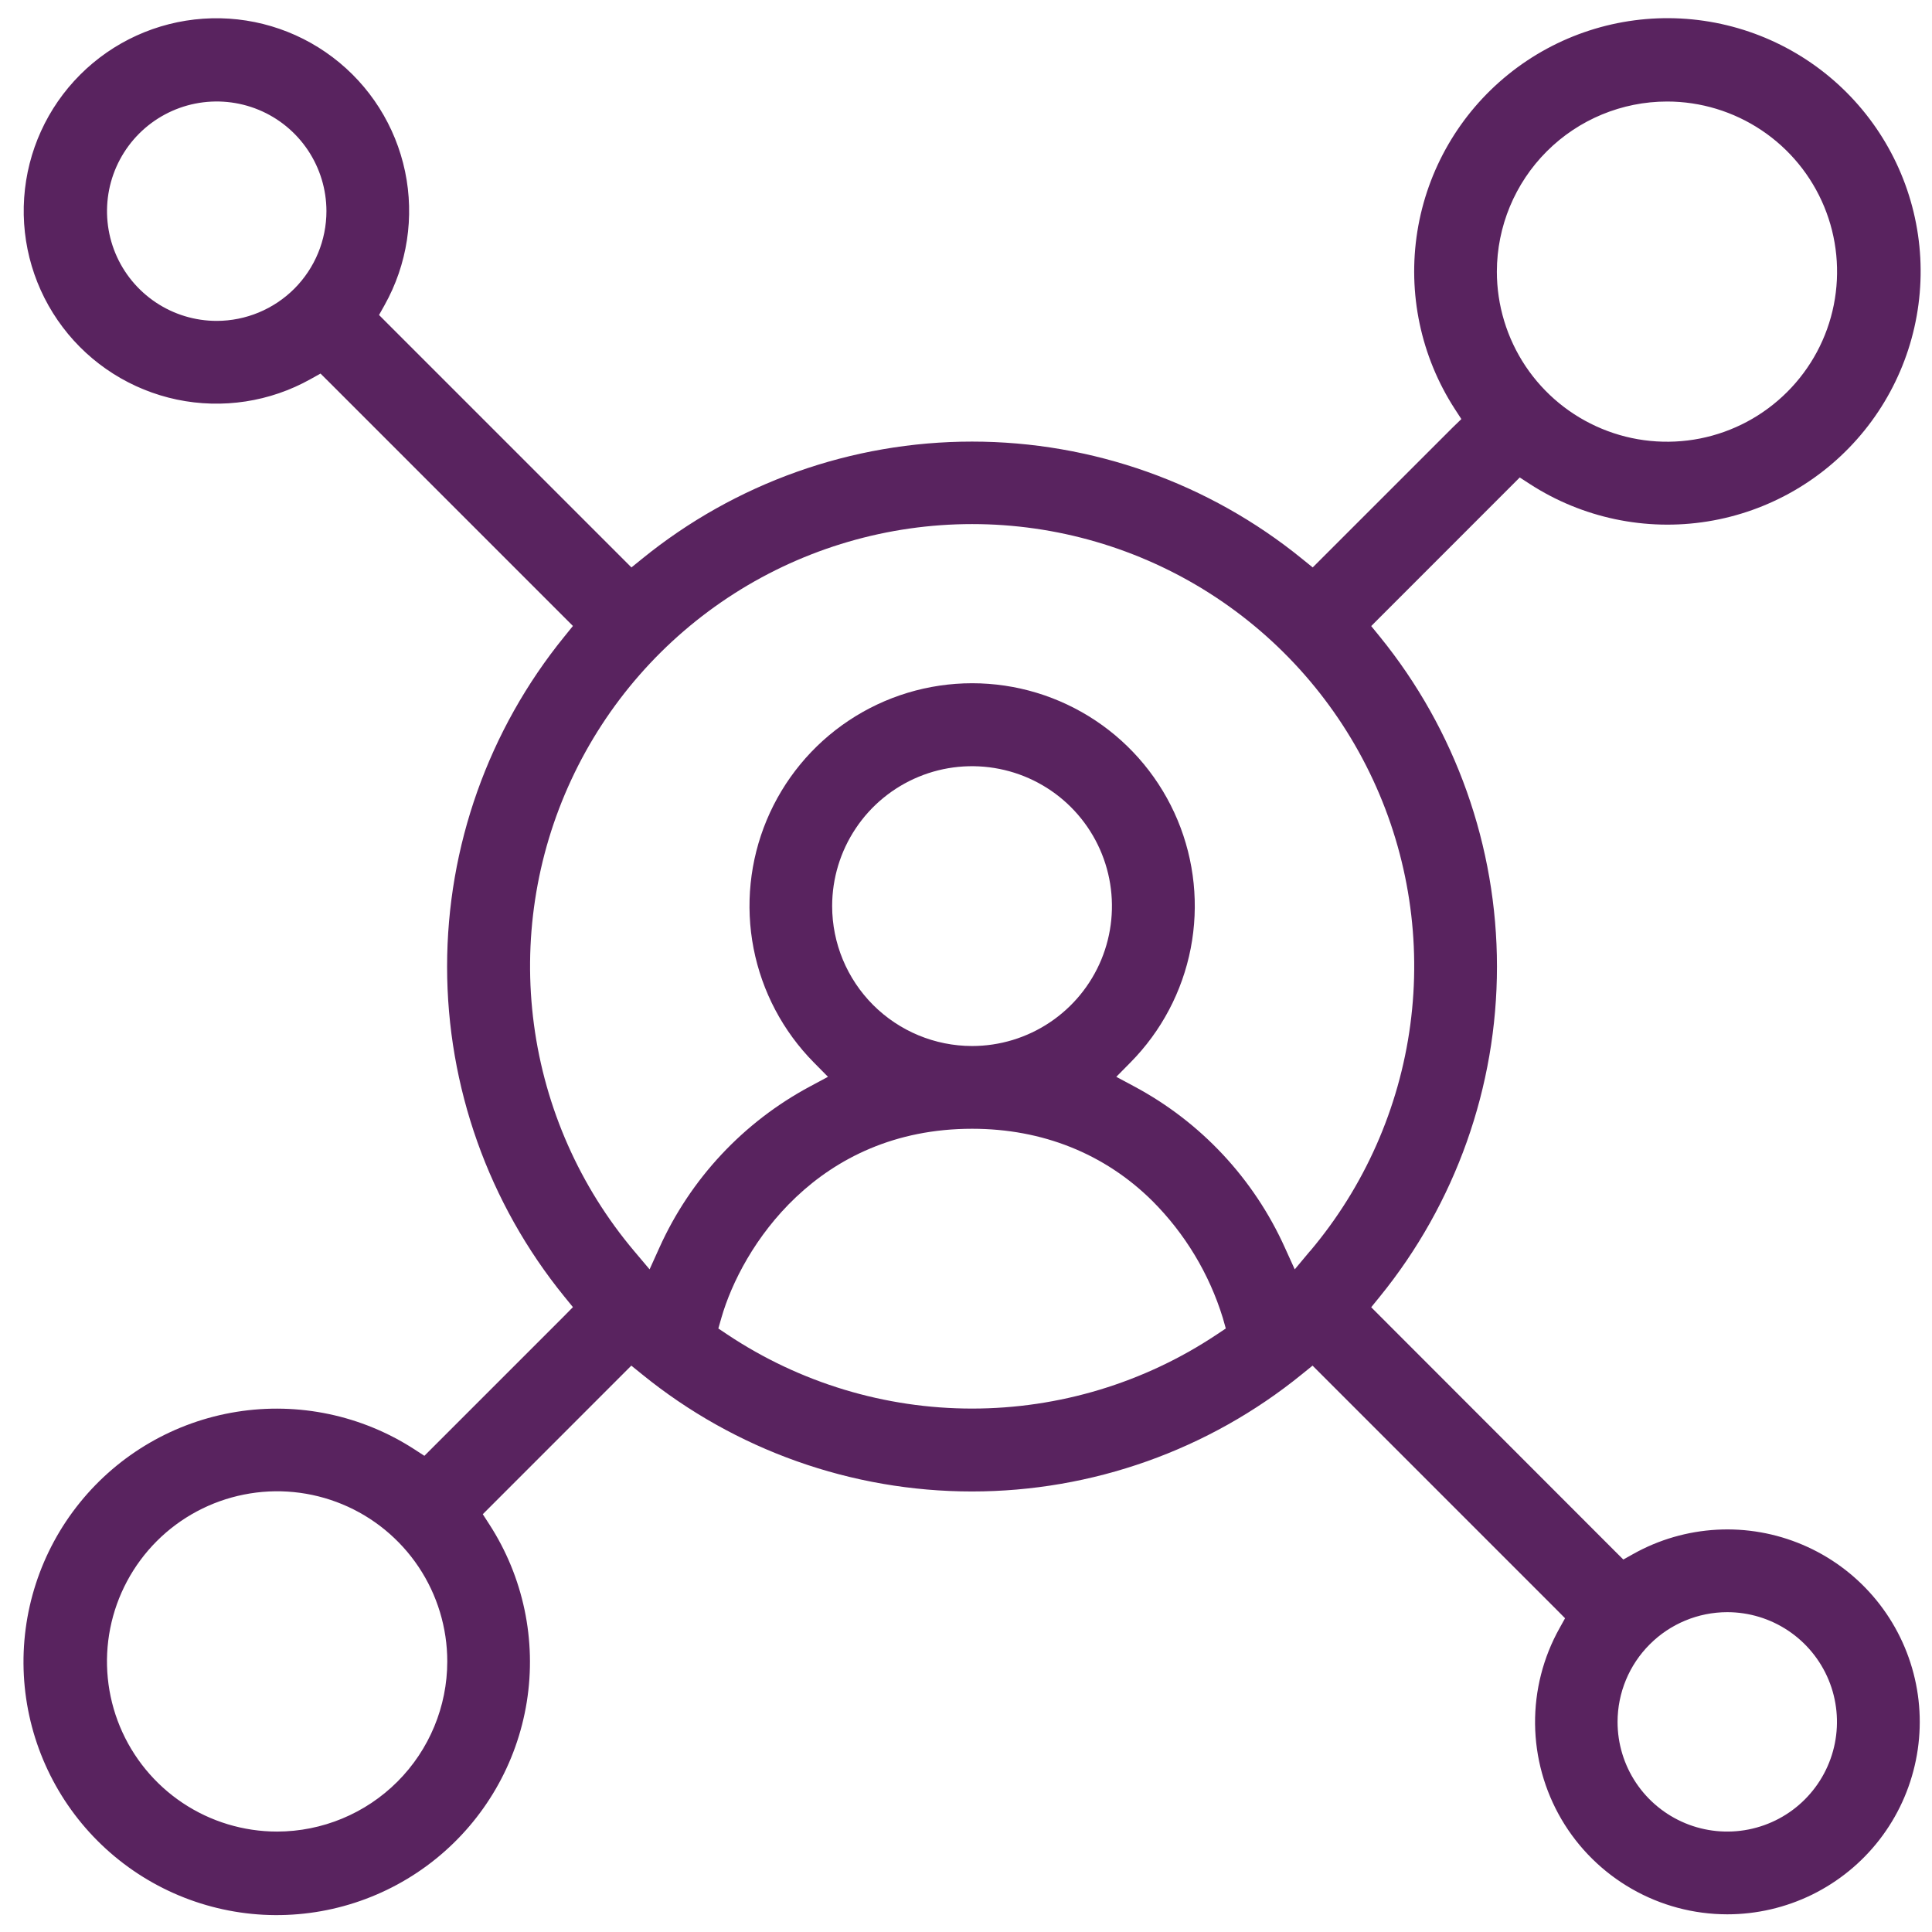 <svg width="53" height="53" viewBox="0 0 53 53" fill="none" xmlns="http://www.w3.org/2000/svg">
<path d="M47.383 52.515C48.19 52.515 48.987 52.33 49.711 51.975C50.435 51.619 51.069 51.102 51.562 50.464C52.056 49.825 52.396 49.082 52.557 48.291C52.719 47.501 52.697 46.683 52.493 45.903C52.289 45.122 51.909 44.398 51.382 43.787C50.855 43.176 50.195 42.694 49.452 42.378C48.71 42.062 47.905 41.92 47.099 41.964C46.293 42.008 45.508 42.235 44.804 42.63L44.532 42.782L44.311 42.562L37.878 36.124L37.616 35.861L37.85 35.573C39.931 33.014 41.066 29.816 41.066 26.518C41.066 23.219 39.931 20.022 37.85 17.462L37.616 17.175L37.878 16.912L41.455 13.334L41.691 13.098L41.971 13.28C43.411 14.211 45.146 14.576 46.84 14.305C48.533 14.034 50.067 13.146 51.145 11.811C52.223 10.477 52.769 8.791 52.679 7.078C52.588 5.365 51.867 3.746 50.654 2.533C49.441 1.32 47.822 0.599 46.109 0.508C44.396 0.418 42.71 0.964 41.376 2.042C40.041 3.12 39.153 4.654 38.882 6.348C38.611 8.041 38.976 9.776 39.907 11.216L40.089 11.496L39.852 11.726L36.274 15.303L36.011 15.566L35.722 15.332C33.163 13.251 29.965 12.114 26.666 12.114C23.368 12.114 20.17 13.251 17.611 15.332L17.322 15.566L17.059 15.303L10.619 8.863L10.398 8.641L10.55 8.37C11.174 7.256 11.373 5.954 11.112 4.704C10.85 3.455 10.146 2.342 9.128 1.572C8.11 0.801 6.847 0.425 5.574 0.513C4.3 0.601 3.102 1.146 2.199 2.049C1.296 2.952 0.751 4.15 0.663 5.424C0.575 6.698 0.951 7.96 1.722 8.978C2.492 9.996 3.605 10.7 4.854 10.962C6.104 11.223 7.406 11.024 8.52 10.4L8.792 10.248L9.014 10.468L15.454 16.909L15.717 17.172L15.483 17.461C13.402 20.02 12.265 23.218 12.265 26.516C12.265 29.814 13.402 33.012 15.483 35.571L15.717 35.858L15.455 36.124L11.878 39.701L11.642 39.937L11.362 39.755C9.921 38.824 8.187 38.459 6.493 38.73C4.8 39.001 3.266 39.889 2.188 41.224C1.11 42.558 0.564 44.244 0.654 45.957C0.745 47.67 1.466 49.289 2.679 50.502C3.892 51.715 5.511 52.436 7.224 52.527C8.937 52.617 10.623 52.071 11.957 50.993C13.291 49.915 14.18 48.381 14.451 46.688C14.722 44.994 14.357 43.26 13.425 41.819L13.244 41.539L13.48 41.303L17.056 37.726L17.319 37.463L17.608 37.697C20.167 39.778 23.365 40.915 26.663 40.915C29.962 40.915 33.16 39.778 35.718 37.697L36.007 37.463L36.27 37.726L42.714 44.171L42.934 44.393L42.782 44.666C42.333 45.468 42.102 46.374 42.111 47.294C42.121 48.213 42.37 49.114 42.835 49.908C43.3 50.701 43.965 51.359 44.763 51.816C45.56 52.274 46.464 52.514 47.383 52.515ZM47.383 44.226C47.979 44.226 48.56 44.403 49.055 44.733C49.55 45.064 49.936 45.534 50.164 46.084C50.392 46.634 50.451 47.239 50.335 47.823C50.219 48.407 49.932 48.943 49.511 49.364C49.091 49.785 48.554 50.071 47.971 50.187C47.387 50.303 46.782 50.244 46.232 50.016C45.682 49.788 45.212 49.403 44.881 48.908C44.55 48.413 44.374 47.831 44.374 47.236C44.375 46.438 44.692 45.673 45.257 45.109C45.821 44.544 46.586 44.227 47.383 44.226ZM45.733 2.785C46.655 2.785 47.557 3.06 48.324 3.573C49.091 4.086 49.689 4.815 50.042 5.668C50.395 6.521 50.486 7.459 50.306 8.364C50.126 9.269 49.681 10.1 49.028 10.752C48.375 11.405 47.544 11.849 46.639 12.029C45.734 12.208 44.795 12.116 43.943 11.762C43.09 11.409 42.362 10.811 41.849 10.044C41.337 9.276 41.063 8.374 41.063 7.451C41.065 6.214 41.557 5.027 42.433 4.152C43.308 3.277 44.495 2.786 45.733 2.785ZM5.945 8.803C5.35 8.803 4.769 8.627 4.274 8.296C3.779 7.965 3.393 7.496 3.165 6.946C2.937 6.396 2.878 5.791 2.993 5.207C3.109 4.624 3.396 4.087 3.816 3.666C4.237 3.245 4.773 2.958 5.356 2.842C5.94 2.726 6.545 2.785 7.095 3.012C7.645 3.239 8.115 3.625 8.446 4.119C8.777 4.614 8.954 5.195 8.955 5.79C8.955 6.589 8.638 7.355 8.074 7.92C7.509 8.484 6.744 8.802 5.945 8.803ZM7.603 50.245C6.68 50.245 5.778 49.972 5.01 49.459C4.242 48.946 3.644 48.217 3.29 47.364C2.937 46.512 2.844 45.573 3.024 44.668C3.204 43.762 3.649 42.93 4.301 42.277C4.954 41.624 5.786 41.18 6.691 41C7.597 40.819 8.535 40.912 9.388 41.265C10.241 41.618 10.97 42.217 11.483 42.984C11.996 43.752 12.27 44.654 12.27 45.578C12.269 46.815 11.777 48.001 10.902 48.876C10.027 49.751 8.841 50.243 7.603 50.245ZM33.376 36.611C31.389 37.935 29.054 38.641 26.666 38.641C24.279 38.641 21.944 37.935 19.956 36.611L19.706 36.444L19.789 36.154C20.342 34.226 22.415 30.965 26.668 30.965C28.596 30.965 30.305 31.649 31.612 32.945C32.508 33.841 33.172 34.942 33.545 36.154L33.627 36.444L33.376 36.611ZM22.828 24.857C22.828 24.098 23.053 23.356 23.475 22.725C23.896 22.093 24.496 21.602 25.197 21.311C25.898 21.02 26.67 20.945 27.415 21.093C28.159 21.241 28.843 21.606 29.38 22.143C29.917 22.68 30.282 23.364 30.43 24.108C30.578 24.853 30.502 25.624 30.212 26.326C29.921 27.027 29.429 27.627 28.798 28.048C28.167 28.47 27.425 28.695 26.666 28.695C25.648 28.694 24.673 28.289 23.953 27.57C23.234 26.85 22.829 25.875 22.828 24.857ZM35.936 34.322L35.518 34.822L35.248 34.227C34.396 32.335 32.941 30.778 31.11 29.801L30.623 29.54L31.011 29.147C31.858 28.29 32.434 27.202 32.664 26.019C32.894 24.836 32.769 23.611 32.305 22.499C31.841 21.387 31.058 20.436 30.055 19.768C29.052 19.1 27.874 18.743 26.669 18.743C25.463 18.743 24.285 19.1 23.282 19.768C22.279 20.436 21.496 21.387 21.032 22.499C20.568 23.611 20.443 24.836 20.673 26.019C20.904 27.202 21.479 28.29 22.326 29.147L22.714 29.54L22.227 29.801C20.397 30.779 18.941 32.335 18.089 34.227L17.82 34.822L17.398 34.322C15.908 32.556 14.954 30.4 14.648 28.109C14.342 25.819 14.697 23.488 15.671 21.393C16.645 19.297 18.198 17.523 20.146 16.28C22.095 15.037 24.358 14.377 26.669 14.377C28.98 14.377 31.242 15.037 33.191 16.28C35.139 17.523 36.692 19.297 37.666 21.393C38.64 23.488 38.995 25.819 38.689 28.109C38.383 30.4 37.429 32.556 35.939 34.322H35.936Z" fill="#59235F"/>
</svg>

